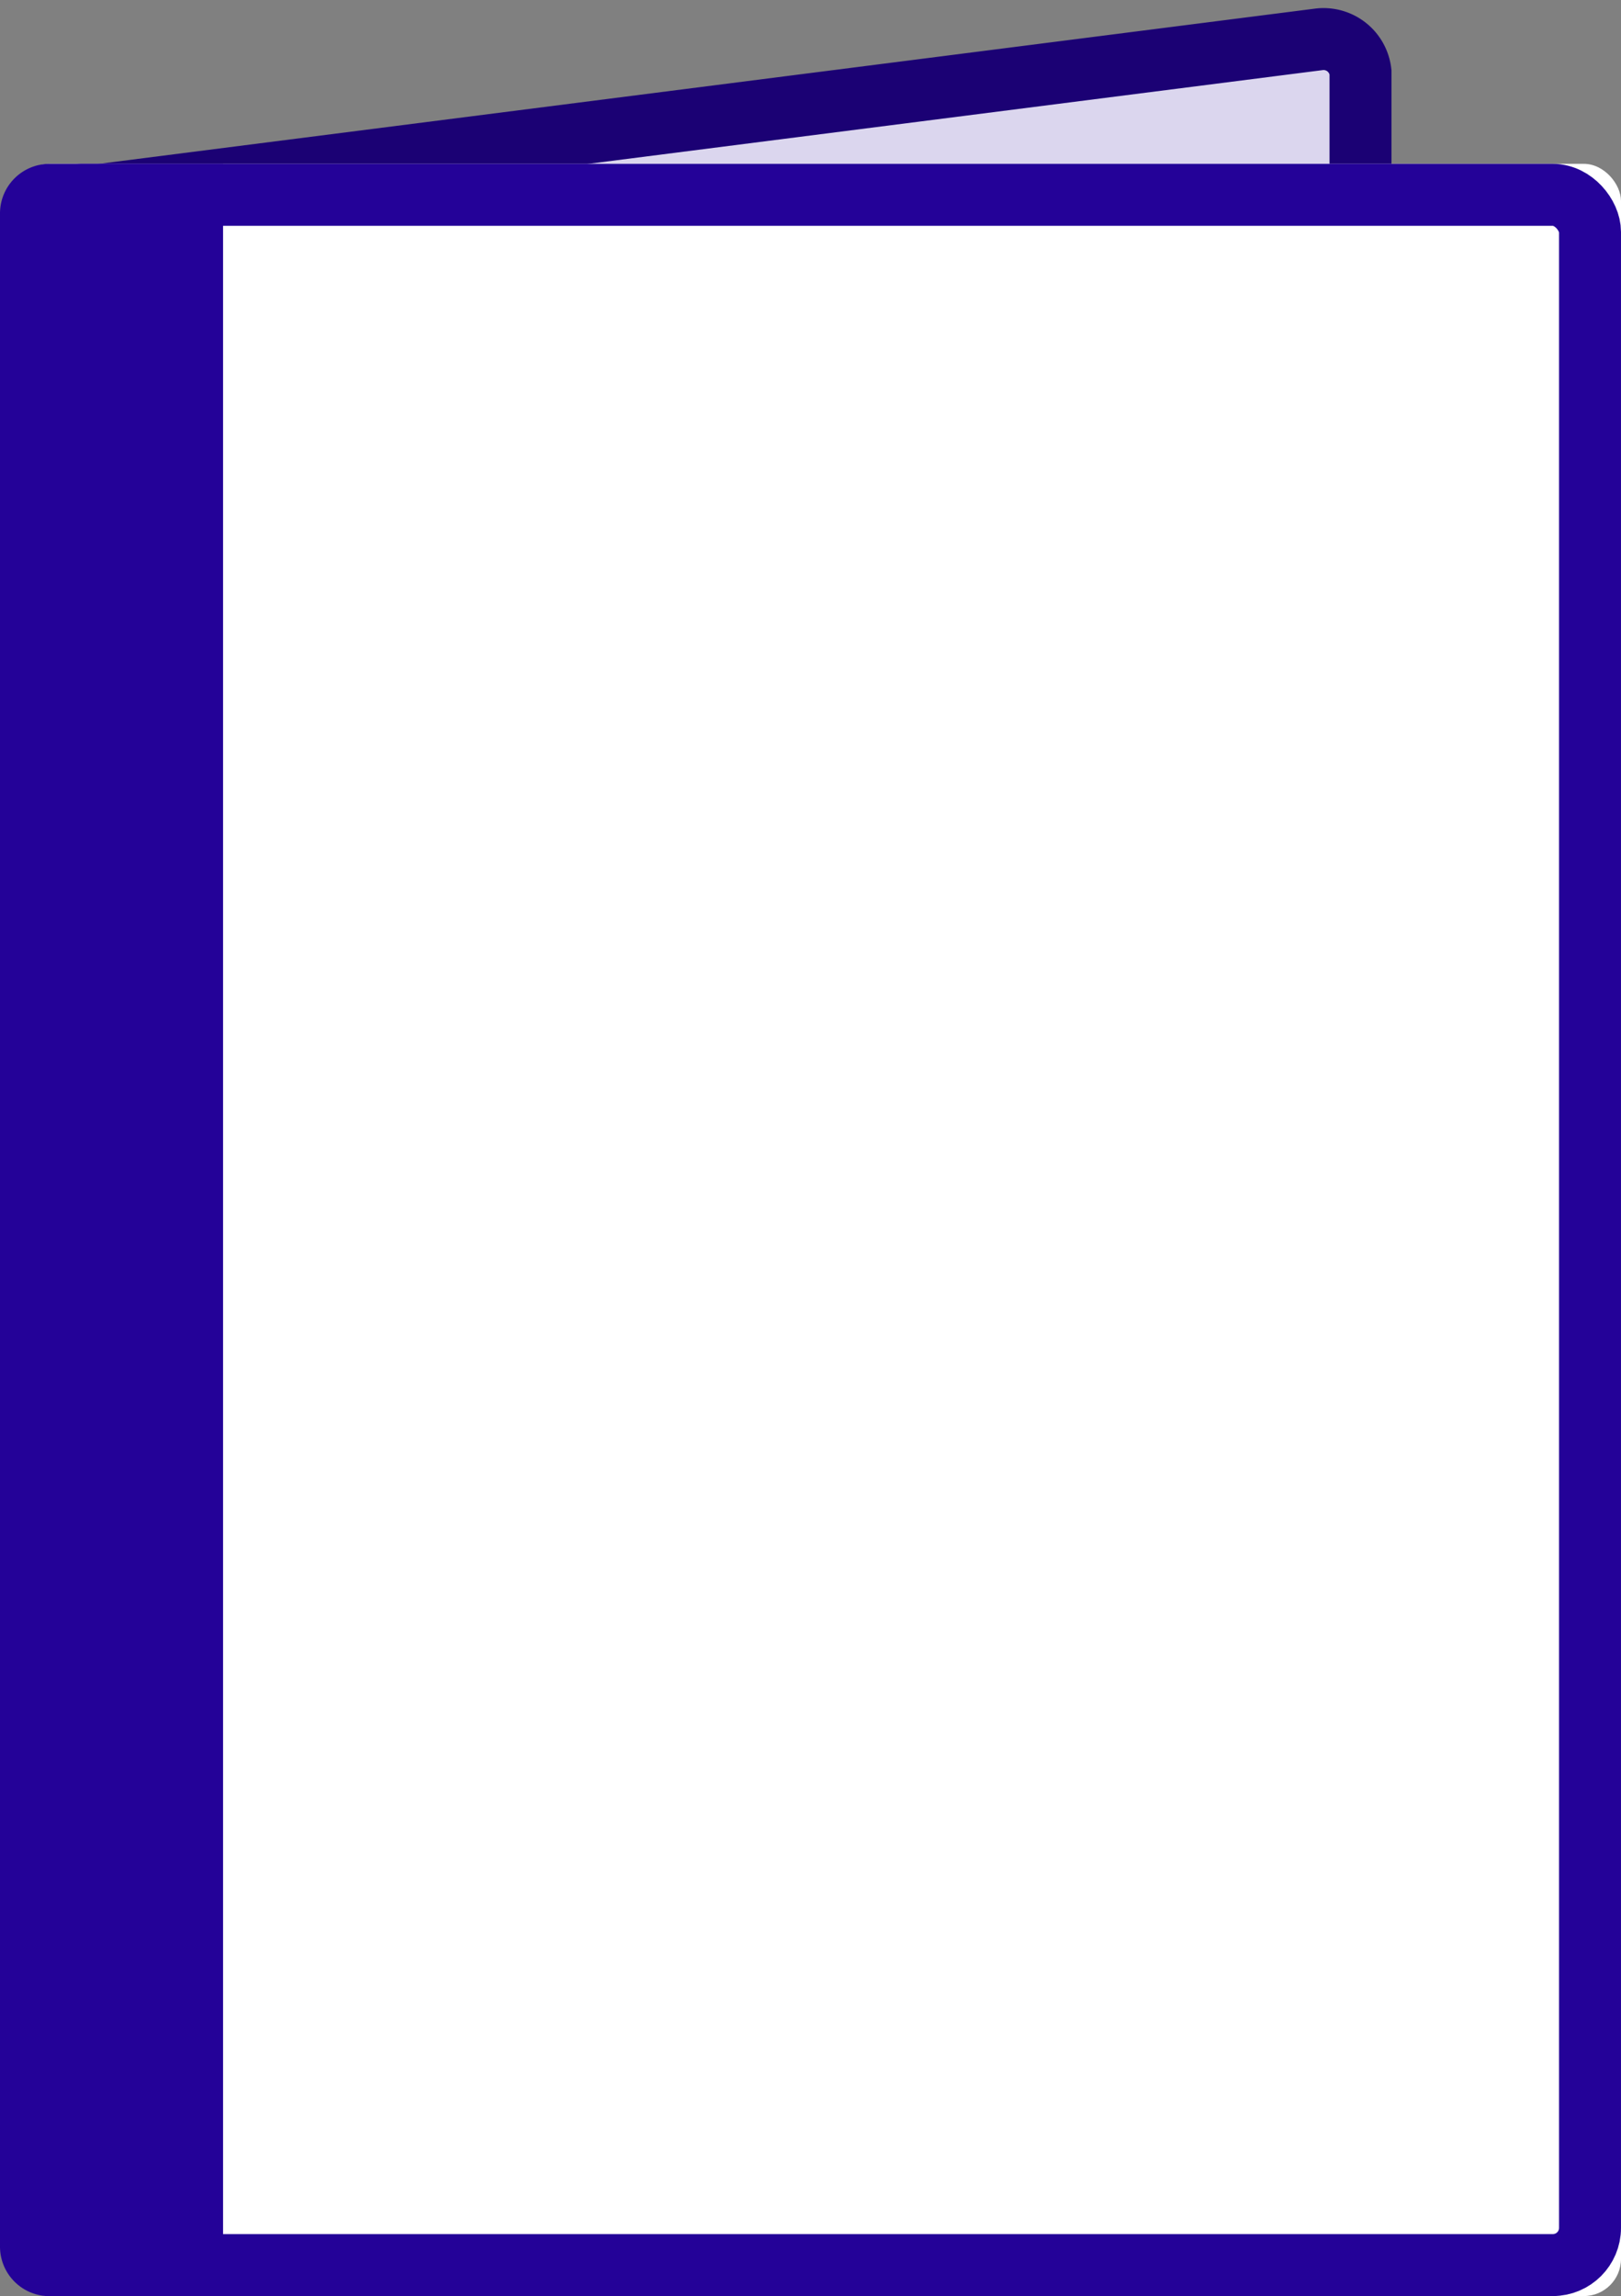 <svg id="Layer_1" data-name="Layer 1" xmlns="http://www.w3.org/2000/svg" viewBox="0 0 130.8 185.28"><rect x="0" y="0" width="130.8" height="185.28" fill="#808080" stroke="none"/><defs><style>.cls-1{fill:#dbd6ee;stroke:#1b0174;}.cls-1,.cls-3{stroke-width:5px;}.cls-2{fill:#fff;}.cls-3{fill:none;stroke:#240298;}.cls-4{fill:#240298;}</style></defs><title>booksize</title><g id="Calculator_Books_Complete" data-name="Calculator Books Complete"><g id="Group-2-Copy-2"><path id="Path-2" class="cls-1" d="M4,16.25,106.47,3.17a3,3,0,0,1,3.31,2.65c0,.11,0,.22,0,.33V18.22"/><g id="Rectangle-Copy-2"><rect id="path-1" class="cls-2" x="1" y="13.22" width="129.8" height="172.05" rx="3" ry="3"/><rect class="cls-3" x="3.5" y="15.72" width="124.8" height="167.05" rx="3" ry="3"/></g><path id="Rectangle-3" class="cls-4" d="M4,13.22H18V185.28H4a4,4,0,0,1-4-4V17.22A4,4,0,0,1,4,13.22Z"/></g></g></svg>